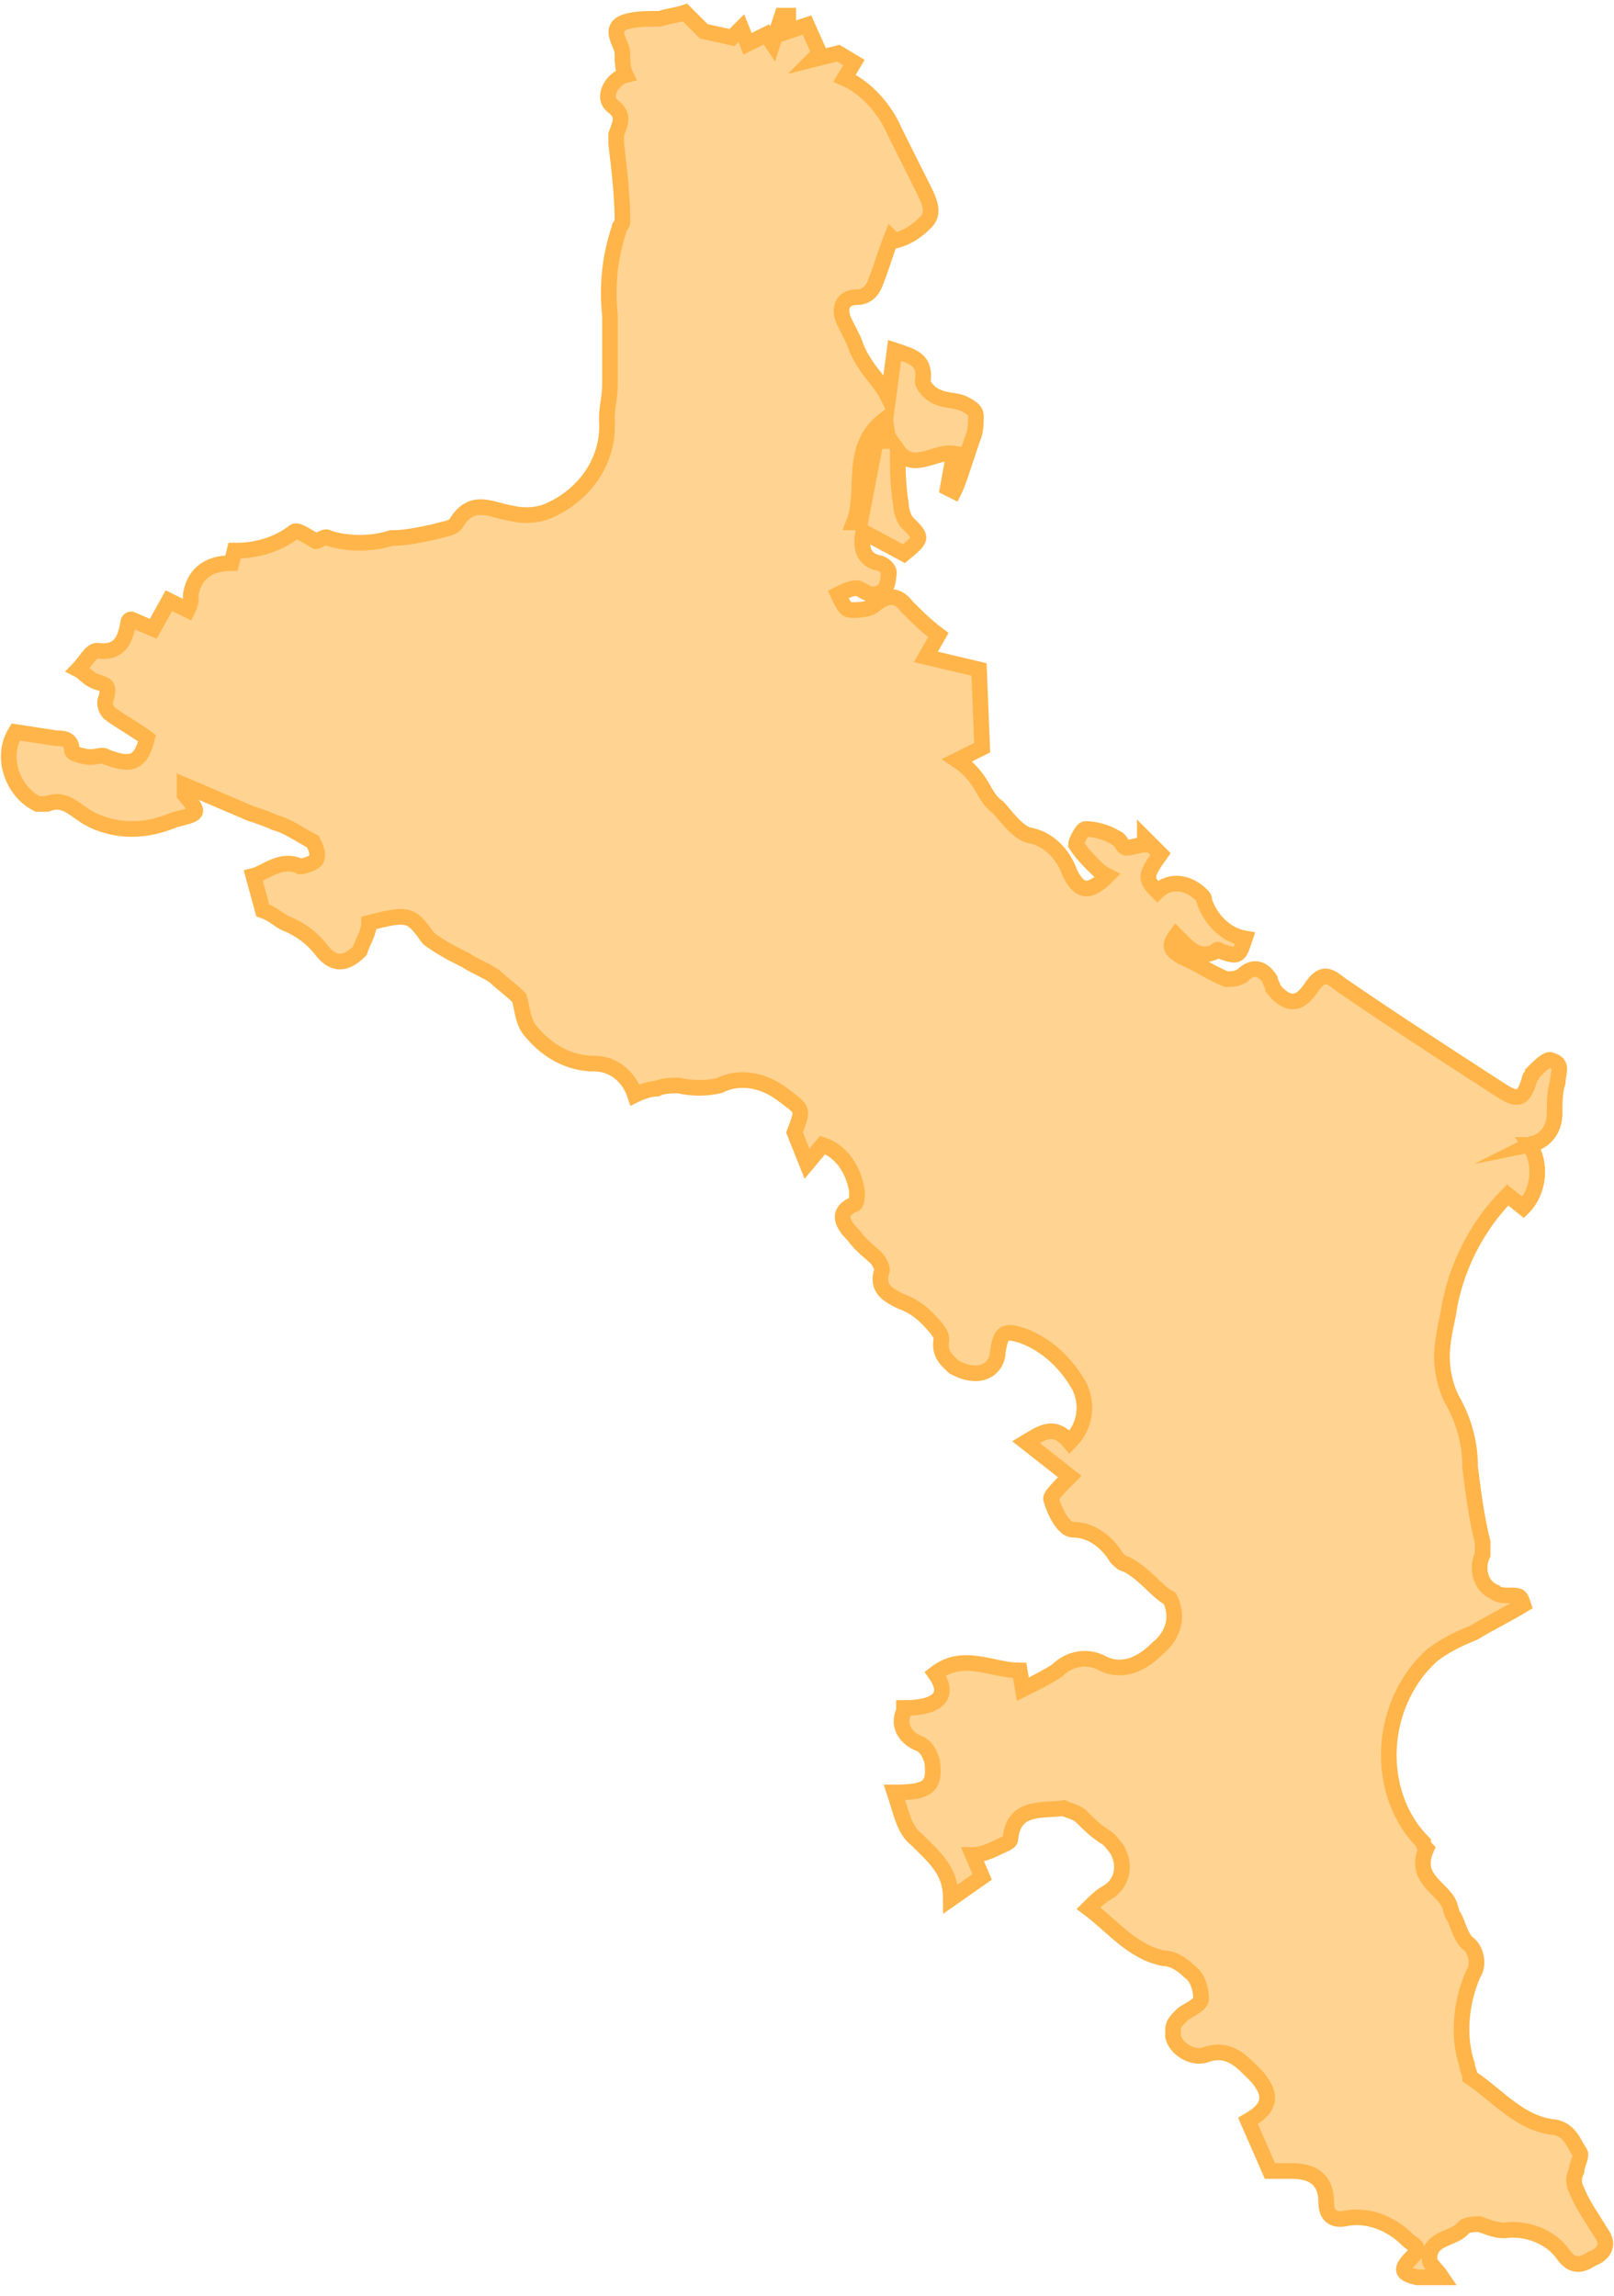 <?xml version="1.0" encoding="utf-8"?>
<!-- Generator: Adobe Illustrator 25.1.0, SVG Export Plug-In . SVG Version: 6.00 Build 0)  -->
<svg version="1.1" id="Layer_1" xmlns="http://www.w3.org/2000/svg" xmlns:xlink="http://www.w3.org/1999/xlink" x="0px" y="0px"
	 width="51.6px" height="73.4px" viewBox="0 0 51.6 73.4" style="enable-background:new 0 0 51.6 73.4;" xml:space="preserve">
<style type="text/css">
	.st0{fill:#FFD392;stroke:#FFB549;stroke-width:0.5;stroke-miterlimit:10;}
</style>
<path class="st0" d="M48.9,36.6c0.4,0.6,0.3,1.5-0.2,2l-0.5-0.4c-1,1-1.7,2.4-1.9,3.8c-0.1,0.5-0.2,0.9-0.2,1.4
	c0,0.4,0.1,0.9,0.3,1.3c0.4,0.7,0.6,1.4,0.6,2.2c0.1,0.8,0.2,1.6,0.4,2.4c0,0.1,0,0.3,0,0.4c-0.2,0.4-0.1,1,0.4,1.2
	c0.1,0.1,0.3,0.1,0.4,0.1c0.4,0,0.4,0,0.5,0.3c-0.5,0.3-1.1,0.6-1.6,0.9c-0.5,0.2-0.9,0.4-1.3,0.7c-0.9,0.8-1.4,2-1.4,3.2
	c0,1.1,0.4,2.1,1.1,2.8c0,0.1,0.1,0.2,0.1,0.2c-0.4,0.9,0.4,1.2,0.7,1.7c0.1,0.2,0.1,0.4,0.2,0.5c0.1,0.2,0.2,0.6,0.4,0.8
	c0.3,0.2,0.4,0.7,0.2,1c0,0,0,0,0,0c-0.4,0.9-0.5,2-0.2,2.9c0,0.1,0.1,0.3,0.1,0.4c0.9,0.6,1.6,1.5,2.7,1.6c0.5,0.1,0.6,0.5,0.8,0.8
	c0.1,0.1-0.1,0.4-0.1,0.6c-0.1,0.2-0.1,0.4,0,0.6c0.2,0.5,0.5,0.9,0.8,1.4c0.3,0.4,0,0.7-0.3,0.8c-0.3,0.2-0.6,0.3-0.9-0.1
	c-0.4-0.6-1.2-0.9-1.9-0.8c-0.3,0-0.5-0.1-0.8-0.2c-0.1,0-0.4,0-0.5,0.1c-0.3,0.4-1.1,0.3-1.1,1c0,0.2,0.2,0.3,0.4,0.6
	c-0.3,0-0.6,0-0.8,0c-0.4-0.1-0.6-0.2-0.2-0.6s0.1-0.4-0.1-0.6c-0.5-0.5-1.2-0.8-1.9-0.7c-0.4,0.1-0.7,0-0.7-0.5c0-0.7-0.4-1-1.1-1
	h-0.7l-0.7-1.6c0.7-0.4,0.8-0.8,0.3-1.4c-0.5-0.5-0.9-1-1.7-0.7c-0.4,0.1-0.9-0.2-1-0.6c0-0.1,0-0.1,0-0.2c0-0.2,0.1-0.3,0.3-0.5
	c0.1-0.1,0.6-0.3,0.6-0.5c0-0.3-0.1-0.7-0.4-0.9c-0.2-0.2-0.5-0.4-0.8-0.4c-1-0.2-1.6-1-2.4-1.6c0.2-0.2,0.4-0.4,0.6-0.5
	c0.5-0.3,0.6-0.9,0.3-1.4c-0.1-0.1-0.2-0.3-0.4-0.4c-0.3-0.2-0.5-0.4-0.7-0.6c-0.2-0.2-0.4-0.2-0.6-0.3c-0.7,0.1-1.6-0.1-1.7,1
	c0,0.1-0.3,0.2-0.5,0.3c-0.2,0.1-0.5,0.2-0.7,0.2l0.3,0.7l-1,0.7c0-0.9-0.5-1.3-1.1-1.9c-0.4-0.3-0.5-0.9-0.7-1.5
	c1.1,0,1.3-0.2,1.2-1c-0.1-0.3-0.2-0.5-0.5-0.6c-0.4-0.2-0.6-0.6-0.4-1c0,0,0-0.1,0-0.1c1.1,0,1.5-0.4,1-1.1
	c0.9-0.7,1.8-0.1,2.7-0.1l0.1,0.6c0.4-0.2,0.8-0.4,1.1-0.6c0.4-0.4,1-0.5,1.5-0.2c0.7,0.3,1.3-0.1,1.7-0.5c0.5-0.4,0.7-1,0.4-1.6
	C37,50.9,36.6,50.3,36,50c-0.1,0-0.2-0.1-0.3-0.2c-0.3-0.5-0.8-0.9-1.4-0.9c-0.3,0-0.6-0.6-0.7-1c0-0.1,0.3-0.4,0.6-0.7l-1.4-1.1
	c0.5-0.3,0.9-0.6,1.4,0c0.5-0.5,0.6-1.2,0.3-1.8c-0.4-0.7-1-1.3-1.8-1.6c-0.6-0.2-0.7-0.1-0.8,0.5c0,0.4-0.3,0.7-0.7,0.7
	c-0.3,0-0.5-0.1-0.7-0.2c-0.2-0.2-0.5-0.4-0.4-0.9c0-0.2-0.3-0.5-0.5-0.7c-0.2-0.2-0.5-0.4-0.8-0.5c-0.4-0.2-0.8-0.4-0.6-1
	c0-0.1-0.1-0.3-0.2-0.4c-0.1-0.1-0.5-0.4-0.7-0.7c-0.2-0.2-0.7-0.7,0-1c0.1,0,0.1-0.3,0.1-0.4c-0.1-0.7-0.5-1.3-1.1-1.5l-0.5,0.6
	l-0.4-1c0.3-0.8,0.3-0.7-0.5-1.3c-0.6-0.4-1.3-0.5-1.9-0.2c-0.4,0.1-0.9,0.1-1.3,0c-0.2,0-0.5,0-0.7,0.1c-0.2,0-0.5,0.1-0.7,0.2
	c-0.2-0.6-0.7-1-1.3-1c-0.8,0-1.5-0.4-2-1c-0.3-0.3-0.3-0.8-0.4-1.1c-0.3-0.3-0.6-0.5-0.8-0.7c-0.3-0.2-0.6-0.3-0.9-0.5
	c-0.4-0.2-0.8-0.4-1.2-0.7c-0.5-0.7-0.6-0.8-1.5-0.6l-0.4,0.1c0,0.3-0.2,0.6-0.3,0.9c-0.4,0.4-0.8,0.5-1.2,0
	c-0.3-0.4-0.7-0.7-1.2-0.9c-0.2-0.1-0.4-0.3-0.7-0.4L8.1,28c0.4-0.1,0.9-0.6,1.5-0.3c0.1,0,0.4-0.1,0.5-0.2c0.1-0.2,0-0.4-0.1-0.6
	c-0.4-0.2-0.8-0.5-1.2-0.6C8.6,26.2,8.3,26.1,8,26c-0.7-0.3-1.4-0.6-2.1-0.9c0,0.2,0,0.2,0,0.3C6.4,26,6.4,26,5.6,26.2
	c-0.5,0.2-0.9,0.3-1.4,0.3c-0.6,0-1.2-0.2-1.6-0.5c-0.3-0.2-0.6-0.5-1.1-0.3c-0.1,0-0.2,0-0.3,0c-0.8-0.4-1.2-1.5-0.7-2.3
	c0,0,0,0,0,0l1.3,0.2c0.2,0,0.5,0,0.5,0.4c0,0.1,0.4,0.2,0.6,0.2s0.4-0.1,0.5,0c0.8,0.3,1.1,0.2,1.3-0.6c-0.4-0.3-0.8-0.5-1.2-0.8
	c-0.1-0.1-0.2-0.3-0.1-0.5c0.1-0.4,0-0.4-0.3-0.5s-0.4-0.3-0.6-0.4c0.2-0.2,0.4-0.6,0.6-0.6c0.7,0.1,0.9-0.3,1-0.9
	c0-0.1,0.1-0.1,0.1-0.1l0.7,0.3l0.5-0.9L6,19.5c0.1-0.2,0.1-0.3,0.1-0.5c0.1-0.6,0.5-1,1.3-1l0.1-0.4c0,0,0,0,0.1,0
	c0.6,0,1.3-0.2,1.8-0.6c0.1-0.1,0.5,0.2,0.7,0.3c0.1,0,0.3-0.2,0.4-0.1c0.6,0.2,1.4,0.2,2,0c0.5,0,0.9-0.1,1.4-0.2
	c0.3-0.1,0.6-0.1,0.7-0.3c0.5-0.8,1.1-0.4,1.7-0.3c0.4,0.1,0.9,0.1,1.3-0.1c1.1-0.5,1.9-1.6,1.8-2.9c0-0.4,0.1-0.7,0.1-1.1
	c0-0.7,0-1.4,0-2.2c-0.1-1,0-1.9,0.3-2.8c0-0.1,0.1-0.1,0.1-0.2c0-0.8-0.1-1.7-0.2-2.5c0-0.1,0-0.2,0-0.3c0.1-0.3,0.3-0.6-0.1-0.9
	s0-0.9,0.4-1c-0.1-0.2-0.1-0.5-0.1-0.7c0-0.3-0.5-0.8,0.1-1c0.3-0.1,0.7-0.1,1.1-0.1c0.3-0.1,0.5-0.1,0.8-0.2L22.5,1l0.9,0.2
	l0.3-0.3l0.2,0.5l0.6-0.3l0.2,0.3l0.3-0.9h0.2L25.2,1l0.6-0.2l0.4,0.9L26,1.9l0.8-0.2l0.5,0.3l-0.3,0.5c0.7,0.3,1.3,1,1.6,1.7
	c0.3,0.6,0.6,1.2,0.9,1.8c0.2,0.4,0.4,0.8,0.1,1.1c-0.3,0.3-0.6,0.5-1,0.6l-0.1-0.1c-0.2,0.5-0.3,0.9-0.5,1.4
	c-0.1,0.3-0.3,0.5-0.6,0.5c-0.5,0-0.6,0.4-0.4,0.8c0.1,0.2,0.2,0.4,0.3,0.6c0.1,0.3,0.2,0.5,0.4,0.8c0.2,0.3,0.5,0.6,0.7,1l0.2-1.5
	c0.6,0.2,1,0.3,0.9,1c0,0.1,0.2,0.4,0.5,0.5c0.2,0.1,0.6,0.1,0.8,0.2c0.2,0.1,0.4,0.2,0.4,0.4c0,0.2,0,0.5-0.1,0.7
	c-0.1,0.3-0.2,0.6-0.3,0.9s-0.2,0.6-0.3,0.8l-0.2-0.1l0.2-1.1c-0.6-0.1-1.3,0.6-1.8-0.1c0,0.5,0,1.1,0.1,1.7c0,0.2,0.1,0.5,0.2,0.6
	c0.5,0.5,0.5,0.5-0.1,1l-1.3-0.7c-0.1,0.5,0,0.9,0.5,1c0.1,0,0.4,0.2,0.3,0.4c0,0.1,0,0.6-0.5,0.6c-0.2,0-0.4-0.2-0.5-0.2
	c-0.2,0-0.4,0.1-0.6,0.2c0.1,0.2,0.2,0.5,0.4,0.5c0.3,0,0.6,0,0.8-0.2c0.4-0.3,0.7-0.3,1,0.1c0.3,0.3,0.6,0.6,1,0.9L29.6,21l1.7,0.4
	l0.1,2.5l-0.8,0.4c0.3,0.2,0.5,0.4,0.7,0.7c0.2,0.3,0.3,0.6,0.6,0.8c0.2,0.2,0.6,0.8,1,0.9c0.6,0.1,1.1,0.6,1.3,1.2
	c0.3,0.6,0.6,0.7,1.2,0.1c-0.2-0.1-0.3-0.2-0.4-0.3c-0.2-0.2-0.4-0.4-0.6-0.7c0-0.1,0.2-0.5,0.3-0.5c0.3,0,0.7,0.1,1,0.3
	c0.1,0,0.2,0.3,0.3,0.3c0.2,0,0.4-0.1,0.6-0.1v-0.2l0.5,0.5c-0.5,0.7-0.5,0.8-0.1,1.2c0.4-0.4,1-0.3,1.4,0.1
	c0.1,0.1,0.1,0.1,0.1,0.2c0.2,0.6,0.7,1.1,1.3,1.2c-0.2,0.6-0.2,0.6-0.8,0.4c0,0-0.1-0.1-0.1,0c-0.6,0.3-0.9-0.1-1.3-0.5
	c-0.3,0.4-0.1,0.5,0.2,0.7c0.5,0.2,0.9,0.5,1.4,0.7c0.2,0,0.3,0,0.5-0.1c0.4-0.4,0.7-0.2,0.9,0.1c0,0.1,0.1,0.2,0.1,0.3
	c0.4,0.5,0.8,0.6,1.2,0c0.4-0.6,0.6-0.4,1-0.1c1.6,1.1,3.3,2.2,5,3.3c0.6,0.4,0.8,0.4,1-0.3c0-0.1,0.1-0.1,0.1-0.2
	c0.2-0.2,0.5-0.5,0.6-0.4c0.4,0.1,0.2,0.4,0.2,0.7c-0.1,0.3-0.1,0.7-0.1,1c0,0.5-0.3,0.9-0.8,1C49.1,36.5,49,36.6,48.9,36.6z
	 M28.3,13.4c-1.2,0.9-0.6,2.3-1,3.3h0.2l0.5-2.6h0.4L28.3,13.4z"/>
</svg>
